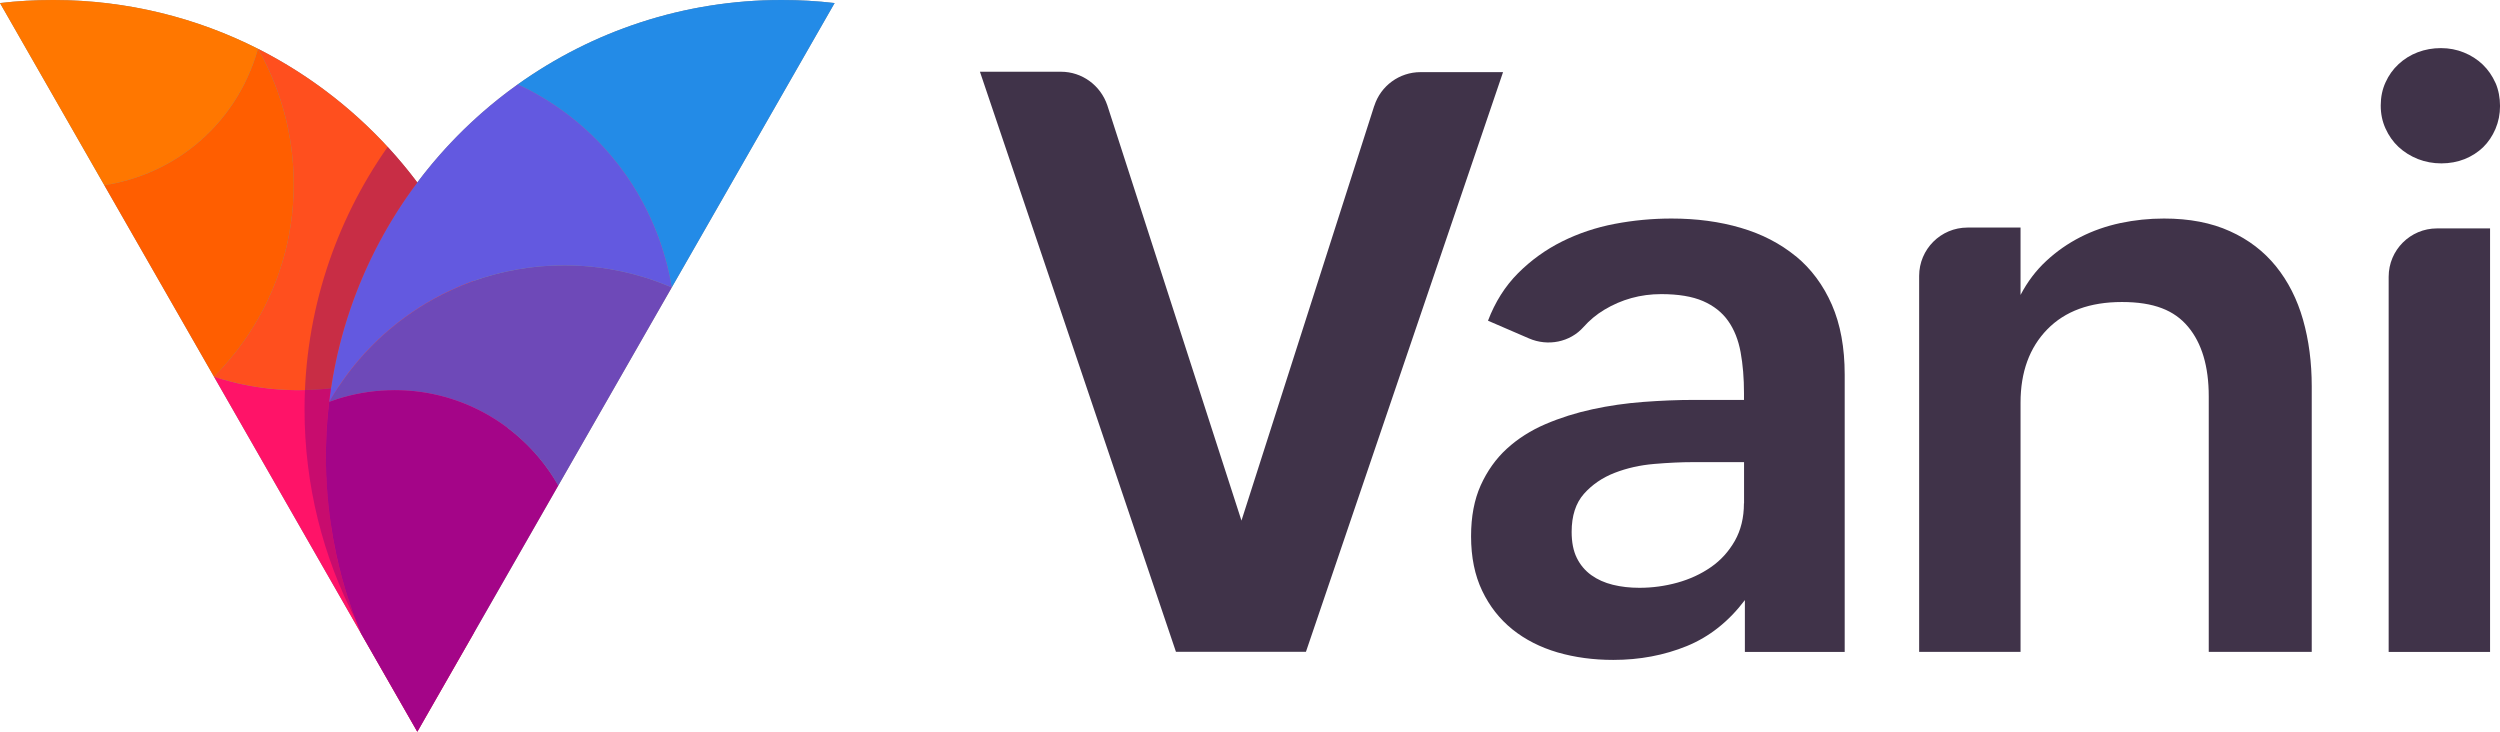 <svg width="82" height="24" viewBox="0 0 82 24" fill="none" xmlns="http://www.w3.org/2000/svg">
<path d="M45.075 3.472L40.72 17.076L36.32 3.454C36.098 2.798 35.491 2.353 34.8 2.353H32.142L38.571 21.379H42.835L49.3 2.366H46.593C45.9 2.366 45.287 2.814 45.077 3.472H45.075Z" fill="#403349"/>
<path d="M58.898 8.402C58.39 7.987 57.791 7.676 57.098 7.473C56.405 7.269 55.648 7.168 54.823 7.168C54.2 7.168 53.578 7.226 52.963 7.343C52.348 7.46 51.772 7.654 51.235 7.921C50.699 8.188 50.217 8.536 49.793 8.96C49.368 9.386 49.041 9.904 48.806 10.519L50.153 11.101C50.768 11.367 51.497 11.227 51.941 10.725C52.134 10.507 52.361 10.317 52.62 10.161C53.188 9.82 53.809 9.647 54.486 9.647C55.049 9.647 55.506 9.723 55.858 9.875C56.207 10.027 56.483 10.243 56.682 10.525C56.882 10.807 57.018 11.149 57.092 11.552C57.166 11.955 57.203 12.403 57.203 12.897V13.117H55.565C55.029 13.117 54.475 13.14 53.903 13.183C53.331 13.226 52.774 13.306 52.233 13.424C51.692 13.541 51.178 13.703 50.692 13.911C50.207 14.119 49.785 14.388 49.425 14.717C49.065 15.046 48.781 15.448 48.567 15.919C48.355 16.392 48.251 16.947 48.251 17.589C48.251 18.274 48.372 18.869 48.615 19.377C48.857 19.885 49.189 20.306 49.608 20.644C50.028 20.981 50.522 21.232 51.089 21.399C51.657 21.563 52.266 21.645 52.916 21.645C53.782 21.645 54.586 21.493 55.327 21.191C56.067 20.889 56.703 20.384 57.232 19.683V21.384H60.506V12.288C60.506 11.403 60.367 10.64 60.085 9.994C59.803 9.351 59.408 8.818 58.902 8.402H58.898ZM57.201 16.511C57.201 16.98 57.1 17.39 56.903 17.739C56.703 18.089 56.442 18.379 56.117 18.603C55.792 18.829 55.425 18.998 55.018 19.111C54.611 19.224 54.195 19.28 53.772 19.28C53.459 19.28 53.169 19.247 52.902 19.181C52.634 19.115 52.398 19.01 52.194 18.864C51.99 18.716 51.832 18.529 51.719 18.299C51.606 18.07 51.55 17.785 51.55 17.447C51.55 16.918 51.684 16.503 51.953 16.198C52.221 15.896 52.558 15.666 52.961 15.509C53.364 15.353 53.796 15.256 54.261 15.217C54.724 15.178 55.146 15.158 55.528 15.158H57.205V16.509L57.201 16.511Z" fill="#403349"/>
<path d="M74.656 8.74C74.257 8.246 73.754 7.859 73.142 7.584C72.532 7.306 71.81 7.168 70.978 7.168C70.493 7.168 70.018 7.217 69.549 7.316C69.08 7.417 68.644 7.569 68.237 7.777C67.829 7.985 67.457 8.244 67.12 8.557C66.782 8.869 66.5 9.242 66.274 9.674V7.464H64.534C63.658 7.464 62.948 8.174 62.948 9.05V21.382H66.274V13.207C66.274 12.204 66.566 11.402 67.15 10.803C67.735 10.204 68.551 9.906 69.6 9.906C70.649 9.906 71.32 10.178 71.77 10.719C72.221 11.259 72.447 12.021 72.447 13V21.382H75.825V12.675C75.825 11.887 75.73 11.157 75.539 10.486C75.348 9.816 75.053 9.233 74.654 8.738L74.656 8.74Z" fill="#403349"/>
<path d="M81.849 2.715C81.748 2.487 81.61 2.288 81.433 2.117C81.256 1.948 81.051 1.817 80.816 1.722C80.582 1.627 80.331 1.578 80.063 1.578C79.796 1.578 79.541 1.623 79.302 1.714C79.064 1.804 78.854 1.936 78.673 2.104C78.49 2.273 78.348 2.473 78.245 2.703C78.14 2.931 78.088 3.186 78.088 3.462C78.088 3.738 78.14 3.983 78.245 4.215C78.35 4.449 78.492 4.651 78.673 4.82C78.854 4.988 79.066 5.12 79.308 5.217C79.551 5.311 79.806 5.359 80.076 5.359C80.345 5.359 80.608 5.311 80.843 5.217C81.077 5.122 81.279 4.99 81.448 4.828C81.616 4.663 81.75 4.464 81.851 4.229C81.95 3.995 82.001 3.744 82.001 3.477C82.001 3.209 81.952 2.946 81.851 2.715H81.849Z" fill="#403349"/>
<path d="M78.348 9.078V21.383H81.674V7.492H79.934C79.058 7.492 78.348 8.201 78.348 9.078Z" fill="#403349"/>
<g style="mix-blend-mode:multiply" opacity="0.45">
<path d="M22.033 9.428C23.813 6.319 25.594 3.209 27.375 0.1C26.806 0.034 26.228 0 25.642 0C22.415 0 19.427 1.025 16.984 2.768C15.727 3.664 14.614 4.751 13.687 5.986C13.679 5.974 13.67 5.963 13.661 5.951C13.641 5.925 13.621 5.899 13.601 5.872C13.583 5.85 13.566 5.827 13.549 5.804C13.527 5.776 13.505 5.749 13.483 5.721C13.467 5.701 13.451 5.68 13.436 5.66C13.411 5.63 13.387 5.599 13.363 5.569C13.349 5.552 13.335 5.535 13.321 5.517C13.294 5.485 13.267 5.452 13.241 5.42C13.228 5.404 13.215 5.389 13.202 5.374C13.175 5.341 13.147 5.308 13.119 5.275C13.106 5.26 13.093 5.245 13.08 5.23C13.053 5.198 13.026 5.167 12.999 5.135C12.985 5.119 12.97 5.103 12.956 5.086C12.931 5.057 12.905 5.029 12.88 5C12.863 4.981 12.847 4.963 12.83 4.944C12.806 4.918 12.783 4.892 12.759 4.867C12.745 4.851 12.73 4.834 12.716 4.819C11.507 3.507 10.067 2.413 8.461 1.6C6.451 0.583 4.181 0.007 1.777 0C1.762 0 1.748 0 1.733 0C1.147 0 0.569 0.034 0 0.1L1.091 2.005L3.421 6.074L7.018 12.354C7.066 12.37 7.113 12.385 7.162 12.4C7.114 12.385 7.066 12.37 7.018 12.354L11.846 20.784L13.687 24L13.688 24L13.93 23.576L15.528 20.785L16.437 19.199L18.311 15.926L22.032 9.428C21.852 9.35 21.613 9.254 21.326 9.158C21.613 9.254 21.852 9.35 22.032 9.428H22.033Z" fill="black"/>
</g>
<path d="M16.685 14.993C16.685 17.045 16.274 19.001 15.53 20.782C15.53 20.783 15.529 20.784 15.528 20.785L13.93 23.576L13.688 24L13.687 24L11.846 20.784L7.018 12.354C7.189 12.411 7.362 12.462 7.536 12.507C7.591 12.522 7.645 12.536 7.7 12.549C7.735 12.557 7.77 12.565 7.804 12.573C7.844 12.582 7.884 12.591 7.924 12.6C8.232 12.666 8.542 12.715 8.853 12.748C8.896 12.753 8.939 12.757 8.982 12.761C9.322 12.792 9.663 12.803 10.002 12.794C10.281 12.788 10.559 12.768 10.835 12.735C10.842 12.734 10.85 12.733 10.857 12.732C10.857 12.732 10.858 12.732 10.858 12.732C10.937 12.723 11.015 12.712 11.094 12.7C12.881 12.435 14.587 11.627 15.945 10.321C16.331 11.502 16.575 12.748 16.655 14.039C16.675 14.354 16.685 14.672 16.685 14.993Z" fill="#FF1368"/>
<path d="M15.945 10.32C13.562 12.614 10.106 13.371 7.018 12.354C7.36 12.012 7.678 11.637 7.969 11.23C10.062 8.302 10.135 4.535 8.461 1.6C11.98 3.381 14.701 6.515 15.945 10.32H15.945Z" fill="#FF4F1E"/>
<path d="M7.969 11.23C7.678 11.637 7.36 12.012 7.018 12.354L3.421 6.074C5.4 5.776 7.197 4.52 8.105 2.565C8.252 2.248 8.37 1.926 8.46 1.6C10.134 4.535 10.062 8.302 7.969 11.23H7.969Z" fill="#FF5E00"/>
<path d="M8.461 1.6C8.37 1.926 8.252 2.248 8.105 2.565C7.197 4.52 5.4 5.776 3.422 6.074L1.091 2.005L0 0.1C0.569 0.034 1.147 0 1.733 0C1.748 0 1.762 0 1.777 0C4.181 0.007 6.451 0.583 8.461 1.6Z" fill="#FF7700"/>
<path d="M27.375 0.1C25.594 3.209 23.813 6.319 22.033 9.428C21.904 8.642 21.534 7.041 20.315 5.445C19.118 3.876 17.704 3.103 16.983 2.768C19.427 1.025 22.415 0 25.642 0C26.228 0 26.806 0.034 27.375 0.1Z" fill="#238BE7"/>
<path d="M18.311 15.926L16.437 19.199L15.529 20.785L13.93 23.576L13.688 24L11.844 20.78V20.78C11.78 20.626 11.718 20.471 11.659 20.314C11.643 20.274 11.628 20.234 11.614 20.194C11.595 20.144 11.578 20.095 11.56 20.045C11.507 19.896 11.456 19.747 11.407 19.596C11.187 18.909 10.828 17.623 10.721 15.957C10.713 15.832 10.706 15.706 10.701 15.58C10.699 15.526 10.697 15.472 10.696 15.417C10.695 15.386 10.694 15.355 10.694 15.325C10.693 15.299 10.693 15.273 10.692 15.247C10.69 15.156 10.69 15.065 10.69 14.973C10.69 14.951 10.69 14.929 10.69 14.908C10.69 14.843 10.691 14.779 10.692 14.716C10.693 14.673 10.694 14.63 10.695 14.587C10.709 14.032 10.752 13.555 10.798 13.18C10.883 13.148 10.969 13.118 11.056 13.09C11.078 13.083 11.1 13.076 11.122 13.069C11.143 13.063 11.165 13.056 11.187 13.05C11.209 13.043 11.23 13.037 11.253 13.031C11.79 12.877 12.357 12.795 12.944 12.795C12.974 12.795 13.004 12.795 13.034 12.796C13.038 12.796 13.041 12.796 13.045 12.796C13.05 12.796 13.054 12.796 13.058 12.796C13.06 12.796 13.063 12.796 13.065 12.796C13.095 12.796 13.126 12.797 13.156 12.799H13.159C13.189 12.799 13.219 12.801 13.248 12.802C13.259 12.803 13.269 12.803 13.279 12.804C13.306 12.805 13.333 12.807 13.36 12.809C13.372 12.809 13.385 12.81 13.397 12.811C13.424 12.813 13.45 12.815 13.477 12.818C13.512 12.82 13.547 12.824 13.582 12.827C13.611 12.83 13.64 12.834 13.668 12.837C13.671 12.837 13.673 12.837 13.675 12.838C13.684 12.839 13.694 12.84 13.703 12.841C13.728 12.844 13.753 12.847 13.778 12.851C13.787 12.852 13.796 12.853 13.805 12.854H13.806C13.835 12.859 13.865 12.863 13.895 12.868C13.921 12.872 13.948 12.876 13.974 12.881C13.975 12.881 13.975 12.881 13.976 12.881C13.988 12.883 14.001 12.885 14.013 12.887C14.039 12.892 14.065 12.896 14.091 12.901C14.094 12.902 14.097 12.903 14.1 12.903C14.129 12.909 14.158 12.914 14.187 12.92C14.196 12.922 14.206 12.924 14.215 12.926C14.241 12.932 14.266 12.937 14.291 12.943C14.3 12.945 14.307 12.946 14.316 12.948C14.345 12.955 14.374 12.962 14.404 12.969C14.43 12.975 14.455 12.982 14.481 12.988C14.487 12.99 14.494 12.992 14.501 12.993C14.502 12.993 14.504 12.994 14.505 12.995C14.511 12.996 14.516 12.997 14.521 12.999C14.548 13.006 14.576 13.013 14.603 13.021C14.636 13.03 14.669 13.04 14.702 13.049C14.734 13.059 14.765 13.069 14.797 13.078C14.804 13.081 14.81 13.083 14.817 13.085C14.842 13.093 14.868 13.101 14.893 13.11C14.897 13.111 14.901 13.112 14.905 13.114C14.935 13.124 14.964 13.134 14.993 13.144C14.993 13.144 14.993 13.144 14.994 13.144C15.023 13.154 15.051 13.165 15.08 13.175C15.086 13.178 15.092 13.18 15.097 13.182C15.122 13.191 15.147 13.2 15.171 13.21C15.172 13.21 15.172 13.21 15.172 13.21C15.185 13.215 15.198 13.22 15.211 13.226C15.258 13.244 15.305 13.263 15.351 13.283C15.366 13.289 15.38 13.295 15.395 13.302C15.413 13.31 15.432 13.318 15.451 13.326C15.46 13.331 15.47 13.335 15.479 13.339C15.481 13.34 15.483 13.341 15.485 13.342C15.506 13.351 15.527 13.361 15.549 13.371C15.555 13.374 15.56 13.377 15.566 13.38C15.588 13.389 15.609 13.4 15.63 13.41C15.641 13.415 15.652 13.421 15.664 13.427C15.689 13.439 15.714 13.451 15.739 13.464C15.761 13.476 15.783 13.487 15.805 13.499C15.816 13.504 15.826 13.509 15.836 13.515C15.861 13.528 15.886 13.541 15.91 13.555C15.916 13.558 15.921 13.561 15.927 13.564C15.953 13.579 15.979 13.593 16.005 13.608C16.028 13.621 16.051 13.635 16.074 13.648C16.079 13.651 16.084 13.654 16.088 13.657C16.112 13.671 16.136 13.686 16.16 13.7C16.175 13.71 16.19 13.719 16.205 13.728C16.222 13.739 16.24 13.75 16.257 13.761C16.267 13.767 16.276 13.773 16.286 13.78C16.29 13.782 16.294 13.785 16.298 13.787C16.318 13.801 16.338 13.814 16.358 13.827C16.383 13.843 16.406 13.859 16.43 13.876C16.456 13.894 16.482 13.912 16.509 13.931C16.516 13.936 16.523 13.941 16.53 13.946C16.531 13.947 16.533 13.948 16.535 13.949C16.55 13.96 16.565 13.971 16.58 13.982C16.586 13.987 16.593 13.991 16.599 13.996C16.618 14.01 16.637 14.024 16.655 14.038C16.657 14.04 16.658 14.04 16.66 14.042C16.673 14.052 16.686 14.062 16.7 14.072C16.702 14.074 16.704 14.076 16.707 14.078C16.714 14.083 16.721 14.089 16.728 14.094C16.74 14.104 16.753 14.113 16.765 14.123C16.778 14.133 16.791 14.143 16.804 14.154C16.805 14.155 16.806 14.156 16.808 14.157C16.819 14.166 16.83 14.175 16.842 14.185C16.862 14.201 16.882 14.218 16.902 14.235C16.917 14.247 16.931 14.259 16.945 14.271C16.948 14.274 16.951 14.276 16.954 14.279C16.968 14.291 16.982 14.303 16.996 14.315C17.017 14.333 17.037 14.351 17.058 14.37C17.058 14.37 17.059 14.371 17.059 14.371C17.077 14.387 17.094 14.402 17.111 14.418L17.139 14.444C17.158 14.461 17.177 14.479 17.196 14.498C17.204 14.506 17.213 14.514 17.221 14.522C17.225 14.525 17.229 14.529 17.232 14.532C17.244 14.544 17.256 14.555 17.268 14.567C17.274 14.574 17.281 14.58 17.288 14.586C17.307 14.606 17.326 14.625 17.345 14.644L17.349 14.649C17.372 14.672 17.395 14.696 17.418 14.719C17.418 14.72 17.418 14.72 17.419 14.721C17.441 14.744 17.463 14.768 17.484 14.791C17.486 14.793 17.487 14.794 17.489 14.796C17.506 14.815 17.524 14.835 17.542 14.854C17.549 14.862 17.556 14.87 17.563 14.878C17.581 14.899 17.6 14.921 17.619 14.942C17.64 14.966 17.66 14.991 17.681 15.015C17.685 15.021 17.69 15.026 17.694 15.031C17.71 15.05 17.726 15.07 17.742 15.09C17.747 15.095 17.751 15.101 17.756 15.107C17.77 15.125 17.784 15.143 17.798 15.161C17.805 15.169 17.811 15.177 17.817 15.185C17.835 15.207 17.852 15.23 17.869 15.252C17.872 15.256 17.874 15.259 17.877 15.263C17.895 15.287 17.912 15.31 17.93 15.335C17.949 15.36 17.967 15.386 17.986 15.412C17.988 15.415 17.99 15.418 17.992 15.421C18.009 15.446 18.026 15.47 18.043 15.495C18.044 15.497 18.046 15.499 18.047 15.5C18.049 15.503 18.051 15.506 18.053 15.509C18.069 15.533 18.085 15.557 18.101 15.581C18.102 15.583 18.103 15.584 18.104 15.586C18.122 15.613 18.139 15.64 18.156 15.666C18.168 15.686 18.18 15.705 18.192 15.724C18.204 15.744 18.216 15.763 18.228 15.783C18.231 15.787 18.233 15.792 18.236 15.797C18.238 15.8 18.241 15.804 18.243 15.808C18.246 15.814 18.25 15.82 18.254 15.826C18.258 15.834 18.263 15.841 18.267 15.849C18.268 15.851 18.27 15.853 18.271 15.855C18.278 15.867 18.284 15.879 18.291 15.89C18.296 15.898 18.3 15.906 18.305 15.915C18.307 15.918 18.309 15.921 18.311 15.924C18.311 15.924 18.311 15.925 18.311 15.925V15.926Z" fill="#A40588"/>
<path d="M22.033 9.428L18.311 15.926C18.311 15.926 18.311 15.925 18.311 15.925C18.309 15.921 18.307 15.918 18.305 15.915C18.3 15.907 18.296 15.899 18.291 15.891C18.284 15.879 18.278 15.867 18.271 15.856C18.27 15.854 18.268 15.851 18.267 15.849C18.262 15.842 18.258 15.834 18.254 15.826C18.25 15.82 18.246 15.814 18.242 15.808C18.241 15.804 18.238 15.801 18.236 15.797C18.233 15.793 18.23 15.788 18.228 15.783C18.216 15.764 18.204 15.744 18.192 15.725C18.18 15.706 18.168 15.686 18.156 15.667C18.139 15.64 18.122 15.613 18.104 15.587C18.103 15.585 18.102 15.583 18.101 15.581C18.085 15.557 18.069 15.534 18.053 15.51C18.05 15.507 18.049 15.504 18.047 15.501C18.046 15.499 18.044 15.498 18.043 15.496C18.026 15.471 18.009 15.446 17.992 15.422C17.99 15.419 17.988 15.416 17.986 15.413C17.967 15.387 17.949 15.361 17.93 15.335C17.912 15.311 17.895 15.287 17.877 15.263C17.874 15.26 17.871 15.256 17.869 15.253C17.852 15.23 17.834 15.208 17.817 15.185C17.811 15.177 17.805 15.169 17.798 15.161C17.784 15.143 17.77 15.126 17.756 15.108C17.751 15.102 17.746 15.096 17.742 15.09C17.726 15.071 17.71 15.051 17.694 15.032C17.689 15.027 17.685 15.021 17.681 15.016C17.66 14.991 17.64 14.967 17.619 14.943C17.6 14.921 17.581 14.9 17.563 14.879C17.556 14.871 17.549 14.863 17.542 14.855C17.524 14.835 17.506 14.816 17.489 14.796C17.487 14.795 17.486 14.793 17.484 14.792C17.463 14.768 17.441 14.745 17.419 14.721C17.418 14.721 17.418 14.72 17.417 14.72C17.395 14.696 17.372 14.673 17.349 14.649L17.345 14.645C17.326 14.625 17.307 14.606 17.287 14.587C17.281 14.58 17.274 14.574 17.268 14.568C17.256 14.556 17.244 14.544 17.232 14.532C17.228 14.529 17.225 14.526 17.221 14.523C17.213 14.514 17.204 14.506 17.196 14.498C17.177 14.48 17.158 14.462 17.139 14.444L17.111 14.419C17.094 14.403 17.077 14.387 17.059 14.372C17.059 14.371 17.058 14.371 17.058 14.37C17.037 14.352 17.016 14.334 16.995 14.315C16.982 14.303 16.968 14.291 16.954 14.28C16.951 14.277 16.948 14.274 16.945 14.271C16.931 14.259 16.917 14.248 16.902 14.235C16.882 14.219 16.862 14.202 16.842 14.185C16.83 14.176 16.819 14.167 16.808 14.158C16.806 14.157 16.805 14.156 16.804 14.155C16.791 14.144 16.778 14.134 16.765 14.123C16.753 14.114 16.74 14.104 16.728 14.095C16.721 14.089 16.714 14.084 16.707 14.078C16.704 14.076 16.702 14.074 16.699 14.073C16.686 14.062 16.673 14.052 16.66 14.042C16.658 14.041 16.657 14.04 16.655 14.039C16.637 14.024 16.618 14.01 16.599 13.996C16.593 13.992 16.586 13.987 16.58 13.983C16.565 13.972 16.55 13.961 16.535 13.95C16.533 13.949 16.531 13.947 16.529 13.946C16.522 13.941 16.516 13.936 16.509 13.931C16.482 13.913 16.456 13.894 16.43 13.876C16.406 13.86 16.382 13.844 16.358 13.828C16.338 13.814 16.318 13.801 16.298 13.788C16.294 13.785 16.29 13.783 16.286 13.78C16.276 13.774 16.267 13.768 16.257 13.761C16.239 13.75 16.222 13.739 16.205 13.729C16.19 13.719 16.175 13.71 16.16 13.701C16.136 13.686 16.112 13.672 16.088 13.658C16.083 13.655 16.078 13.652 16.074 13.649C16.051 13.635 16.028 13.622 16.005 13.609C15.979 13.594 15.953 13.579 15.927 13.565C15.921 13.562 15.916 13.559 15.91 13.556C15.886 13.542 15.861 13.528 15.836 13.515C15.826 13.51 15.816 13.505 15.805 13.499C15.783 13.487 15.761 13.476 15.739 13.465C15.714 13.452 15.689 13.439 15.664 13.427C15.652 13.421 15.641 13.416 15.63 13.411C15.609 13.4 15.588 13.39 15.566 13.38C15.56 13.377 15.554 13.374 15.549 13.372C15.527 13.362 15.506 13.352 15.484 13.342C15.482 13.341 15.481 13.341 15.479 13.34C15.47 13.335 15.46 13.331 15.451 13.327C15.432 13.319 15.413 13.31 15.394 13.302C15.38 13.296 15.366 13.29 15.351 13.284C15.305 13.264 15.258 13.245 15.211 13.226C15.198 13.221 15.185 13.216 15.172 13.211C15.172 13.211 15.172 13.211 15.171 13.21C15.147 13.201 15.122 13.191 15.097 13.182C15.092 13.18 15.086 13.178 15.08 13.176C15.051 13.165 15.023 13.155 14.994 13.145C14.993 13.145 14.993 13.144 14.993 13.144C14.964 13.134 14.935 13.124 14.905 13.114C14.901 13.113 14.897 13.111 14.893 13.11C14.867 13.102 14.842 13.094 14.817 13.085C14.81 13.083 14.804 13.081 14.797 13.079C14.765 13.069 14.733 13.059 14.702 13.05C14.669 13.04 14.636 13.031 14.603 13.021C14.576 13.014 14.548 13.006 14.521 12.999C14.516 12.998 14.511 12.996 14.505 12.995C14.504 12.995 14.502 12.994 14.501 12.994C14.494 12.992 14.487 12.99 14.481 12.989C14.455 12.982 14.43 12.976 14.404 12.969C14.374 12.962 14.345 12.955 14.315 12.949C14.307 12.947 14.299 12.945 14.291 12.943C14.266 12.938 14.241 12.932 14.215 12.927C14.206 12.925 14.196 12.923 14.187 12.921C14.158 12.915 14.129 12.909 14.1 12.904C14.097 12.903 14.094 12.902 14.091 12.902C14.065 12.897 14.039 12.892 14.013 12.888C14.001 12.886 13.988 12.883 13.976 12.881C13.975 12.881 13.975 12.881 13.974 12.881C13.948 12.877 13.921 12.872 13.895 12.868C13.865 12.864 13.835 12.859 13.805 12.855C13.796 12.854 13.786 12.852 13.778 12.851C13.748 12.847 13.723 12.844 13.703 12.842C13.694 12.84 13.684 12.839 13.675 12.838C13.673 12.838 13.671 12.838 13.668 12.837C13.64 12.834 13.611 12.831 13.582 12.828C13.547 12.824 13.512 12.821 13.477 12.818C13.45 12.816 13.424 12.814 13.397 12.812C13.384 12.811 13.372 12.81 13.36 12.809C13.333 12.807 13.306 12.806 13.279 12.804C13.269 12.804 13.259 12.803 13.248 12.803C13.219 12.801 13.189 12.8 13.159 12.799H13.156C13.126 12.798 13.095 12.797 13.065 12.797C13.063 12.796 13.06 12.796 13.058 12.796C13.054 12.796 13.049 12.796 13.045 12.796C13.041 12.796 13.038 12.796 13.034 12.796C13.004 12.796 12.974 12.796 12.944 12.796C12.357 12.796 11.79 12.878 11.252 13.031C11.23 13.037 11.209 13.044 11.187 13.05C11.165 13.057 11.143 13.063 11.122 13.07C11.1 13.077 11.078 13.084 11.056 13.09C10.969 13.118 10.883 13.148 10.798 13.18C10.891 13.017 10.99 12.857 11.094 12.701C12.149 11.104 13.704 9.868 15.534 9.216C16.466 8.884 17.468 8.703 18.513 8.703C19.196 8.703 20.12 8.782 21.15 9.101C21.517 9.216 21.817 9.335 22.033 9.429V9.428Z" fill="#6E49B8"/>
<path d="M22.033 9.428C21.817 9.335 21.517 9.215 21.15 9.101C20.12 8.781 19.196 8.703 18.513 8.703C15.214 8.703 12.334 10.504 10.798 13.18C11.314 8.888 13.638 5.155 16.983 2.768C17.704 3.102 19.118 3.876 20.315 5.445C21.534 7.041 21.904 8.641 22.033 9.428V9.428Z" fill="#6359E0"/>
<g style="mix-blend-mode:multiply" opacity="0.45">
<path d="M10.69 14.973C10.69 16.852 11.028 18.657 11.659 20.314C10.593 18.255 9.989 15.91 9.989 13.43C9.989 10.226 11.004 7.253 12.715 4.819C13.057 5.189 13.384 5.583 13.687 5.986C11.809 8.489 10.689 11.6 10.689 14.973L10.69 14.973Z" fill="#840475"/>
</g>
<g style="mix-blend-mode:multiply" opacity="0.45">
<path d="M9.573 8.591C9.598 8.584 9.622 8.578 9.647 8.571C9.622 8.578 9.598 8.584 9.573 8.591Z" fill="#840475"/>
</g>
<g style="mix-blend-mode:multiply" opacity="0.45">
<path d="M9.735 8.547C9.763 8.54 9.791 8.533 9.819 8.526C9.791 8.533 9.763 8.54 9.735 8.547Z" fill="#840475"/>
</g>
</svg>
